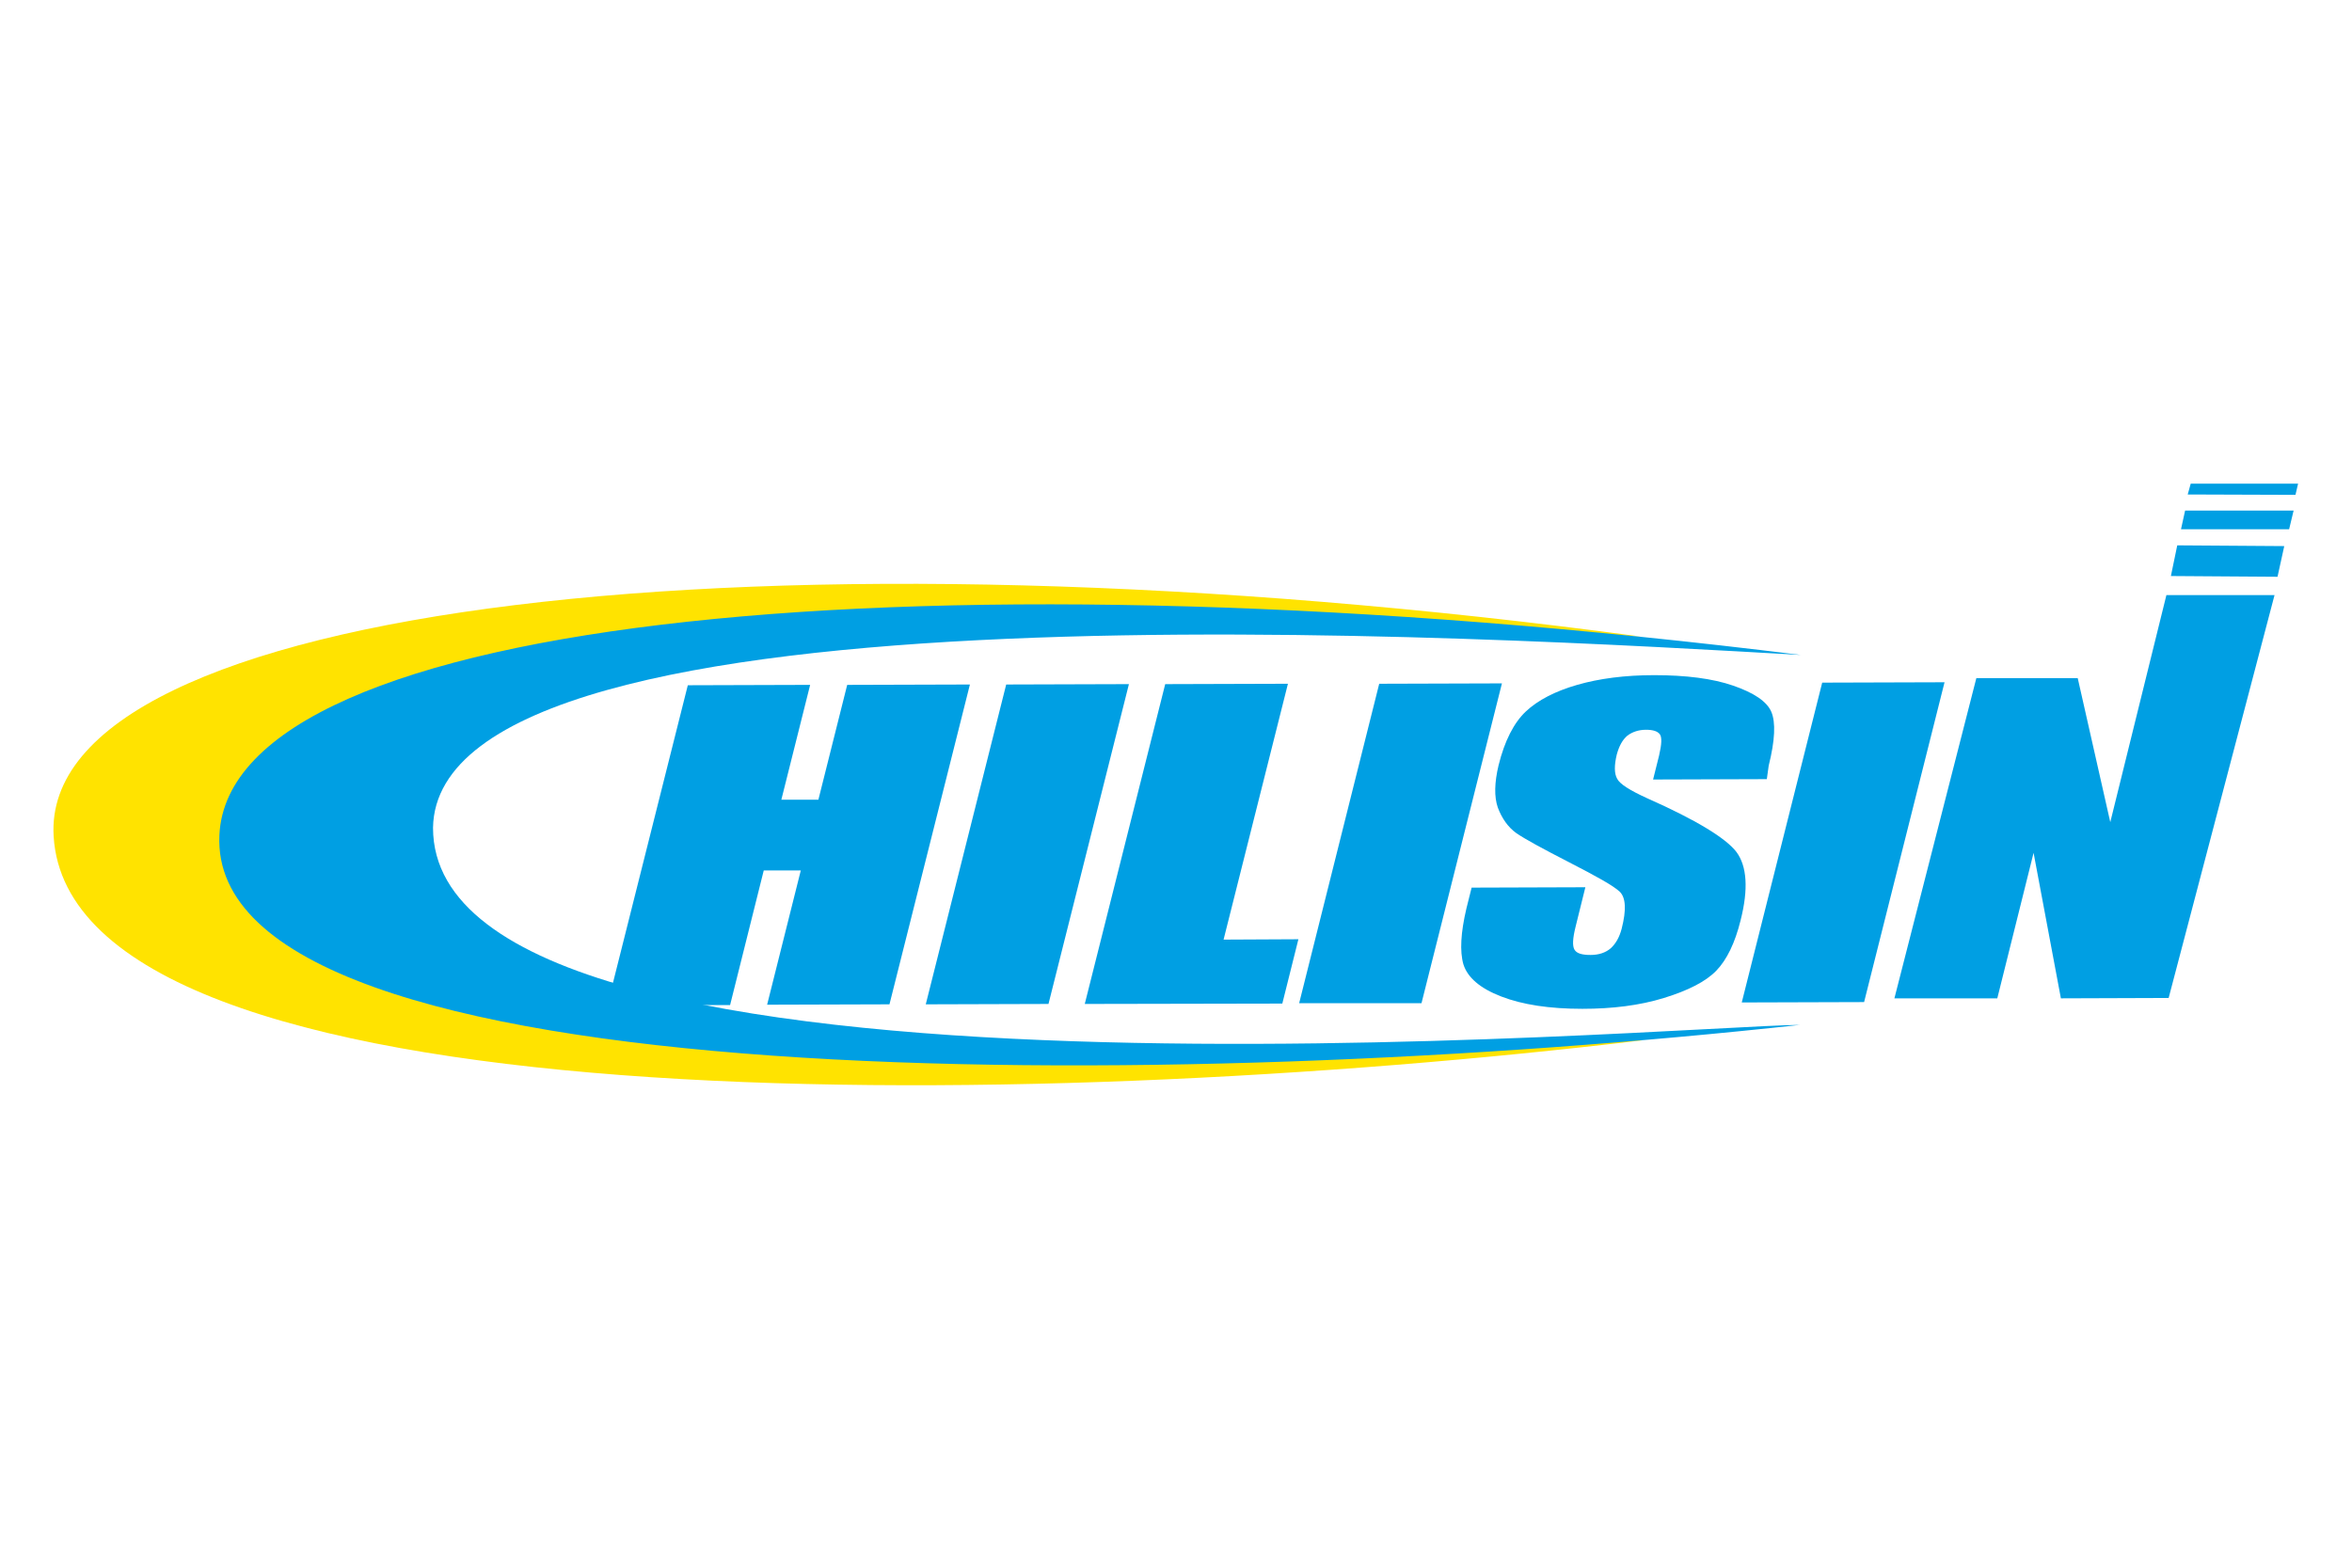 <?xml version="1.0" encoding="UTF-8"?>
<!DOCTYPE svg PUBLIC "-//W3C//DTD SVG 1.1//EN" "http://www.w3.org/Graphics/SVG/1.1/DTD/svg11.dtd">
<!-- Creator: CorelDRAW 2020 (64-Bit) -->
<svg xmlns="http://www.w3.org/2000/svg" xml:space="preserve" width="300mm" height="200mm" version="1.1" style="shape-rendering:geometricPrecision; text-rendering:geometricPrecision; image-rendering:optimizeQuality; fill-rule:evenodd; clip-rule:evenodd"
viewBox="0 0 30000 20000"
 xmlns:xlink="http://www.w3.org/1999/xlink"
 xmlns:xodm="http://www.corel.com/coreldraw/odm/2003">
 <defs>
  <style type="text/css">
   <![CDATA[
    .fil1 {fill:#009FE3;fill-rule:nonzero}
    .fil0 {fill:#FFE300;fill-rule:nonzero}
   ]]>
  </style>
 </defs>
 <g id="图层_x0020_1">
  <g id="_2937046223440">
   <path class="fil0" d="M20932.57 8121.82c-11119.15,-1503.23 -20429.64,-419.95 -20248.31,2548.35 224.29,3698.42 12316.97,3555.27 20272.16,2600.83 -1493.69,4.77 -17847.9,1531.86 -17847.9,-2715.37 47.73,-3569.58 14006.33,-2662.87 17824.05,-2433.81z"/>
   <path class="fil1" d="M22970.29 8355.65c-11085.75,-1379.15 -20043.11,-520.16 -20171.95,2300.19 -157.49,3402.56 12235.83,3288.02 20157.63,2419.48 -1493.68,4.77 -17432.71,1388.7 -17432.71,-2514.93 52.49,-3273.7 13643.6,-2419.48 17447.03,-2204.74z"/>
   <polygon class="fil1" points="12371.31,8732.65 11345.3,12812.85 9784.79,12817.63 10214.28,11104.42 9741.84,11104.42 9312.35,12822.4 7747.07,12822.4 8773.09,8742.2 10333.59,8737.42 9966.13,10202.48 10438.59,10202.48 10806.03,8737.42 "/>
   <polygon class="fil1" points="14399.48,8727.89 13373.46,12808.09 11808.19,12812.85 12834.2,8732.65 "/>
   <polygon class="fil1" points="16427.65,8723.11 15606.83,11987.27 16561.27,11982.5 16356.07,12803.31 13836.36,12808.09 14862.37,8727.89 "/>
   <polygon class="fil1" points="19157.33,8718.34 18131.31,12798.54 16570.81,12798.54 17592.05,8723.11 "/>
   <path class="fil1" d="M22536.02 9940.02l-1450.74 4.77 76.35 -305.42c33.4,-143.16 38.18,-233.84 9.54,-272.02 -28.63,-38.17 -85.89,-57.26 -176.58,-57.26 -95.44,0 -176.57,28.62 -238.6,76.35 -62.04,52.49 -104.98,133.62 -133.62,238.6 -33.4,138.4 -33.4,243.38 4.78,310.2 33.4,66.8 162.24,147.93 381.77,248.15 625.15,276.78 1006.93,510.62 1140.55,687.2 133.62,181.34 152.71,472.44 52.49,868.53 -71.58,291.11 -176.57,505.84 -310.2,644.24 -133.62,138.4 -357.91,252.93 -668.1,348.38 -310.2,95.44 -658.56,138.39 -1040.33,138.39 -419.95,0 -763.55,-52.49 -1035.55,-157.48 -272.02,-104.98 -429.49,-243.38 -482,-410.4 -47.71,-167.03 -33.4,-405.64 38.18,-711.06l66.8 -267.25 1450.75 -4.77 -124.07 501.08c-38.18,152.71 -42.96,248.16 -14.32,295.87 28.63,47.71 95.45,66.8 205.2,66.8 104.99,0 190.89,-28.62 257.7,-85.89 62.04,-57.27 109.75,-138.4 138.39,-248.15 62.05,-243.38 52.49,-396.09 -23.86,-472.45 -81.13,-76.35 -295.87,-195.66 -639.47,-372.22 -343.6,-176.56 -572.66,-300.64 -682.42,-377 -104.98,-76.35 -181.33,-186.11 -233.84,-324.51 -47.71,-138.39 -42.95,-319.73 9.54,-539.26 76.35,-310.19 195.66,-544.02 348.37,-687.19 152.71,-143.16 372.23,-257.69 653.8,-338.83 281.55,-81.13 610.84,-124.06 983.06,-124.06 405.64,0 744.46,42.95 1006.93,133.62 262.46,90.66 429.49,200.42 486.75,334.04 57.27,133.62 47.72,362.69 -33.4,687.2l-23.85 171.8z"/>
   <polygon class="fil1" points="24802.79,8704.02 23776.78,12784.23 22216.29,12789 23242.31,8708.8 "/>
   <polygon class="fil1" points="29011.86,7592.11 27661.33,12731.74 26286.94,12736.5 25938.58,10880.13 25475.68,12736.5 24163.33,12736.5 25208.43,8651.53 26501.69,8651.53 26916.87,10488.81 27632.69,7592.11 "/>
   <polygon class="fil1" points="29197.97,6752.21 27818.8,6752.21 27871.31,6513.59 29255.23,6513.59 "/>
   <polygon class="fil1" points="29279.08,6313.17 27904.71,6308.39 27942.89,6170.01 29312.5,6170.01 "/>
   <polygon class="fil1" points="29050.03,7358.27 27689.96,7348.72 27771.09,6957.41 29135.93,6966.96 "/>
  </g>
 </g>
</svg>
